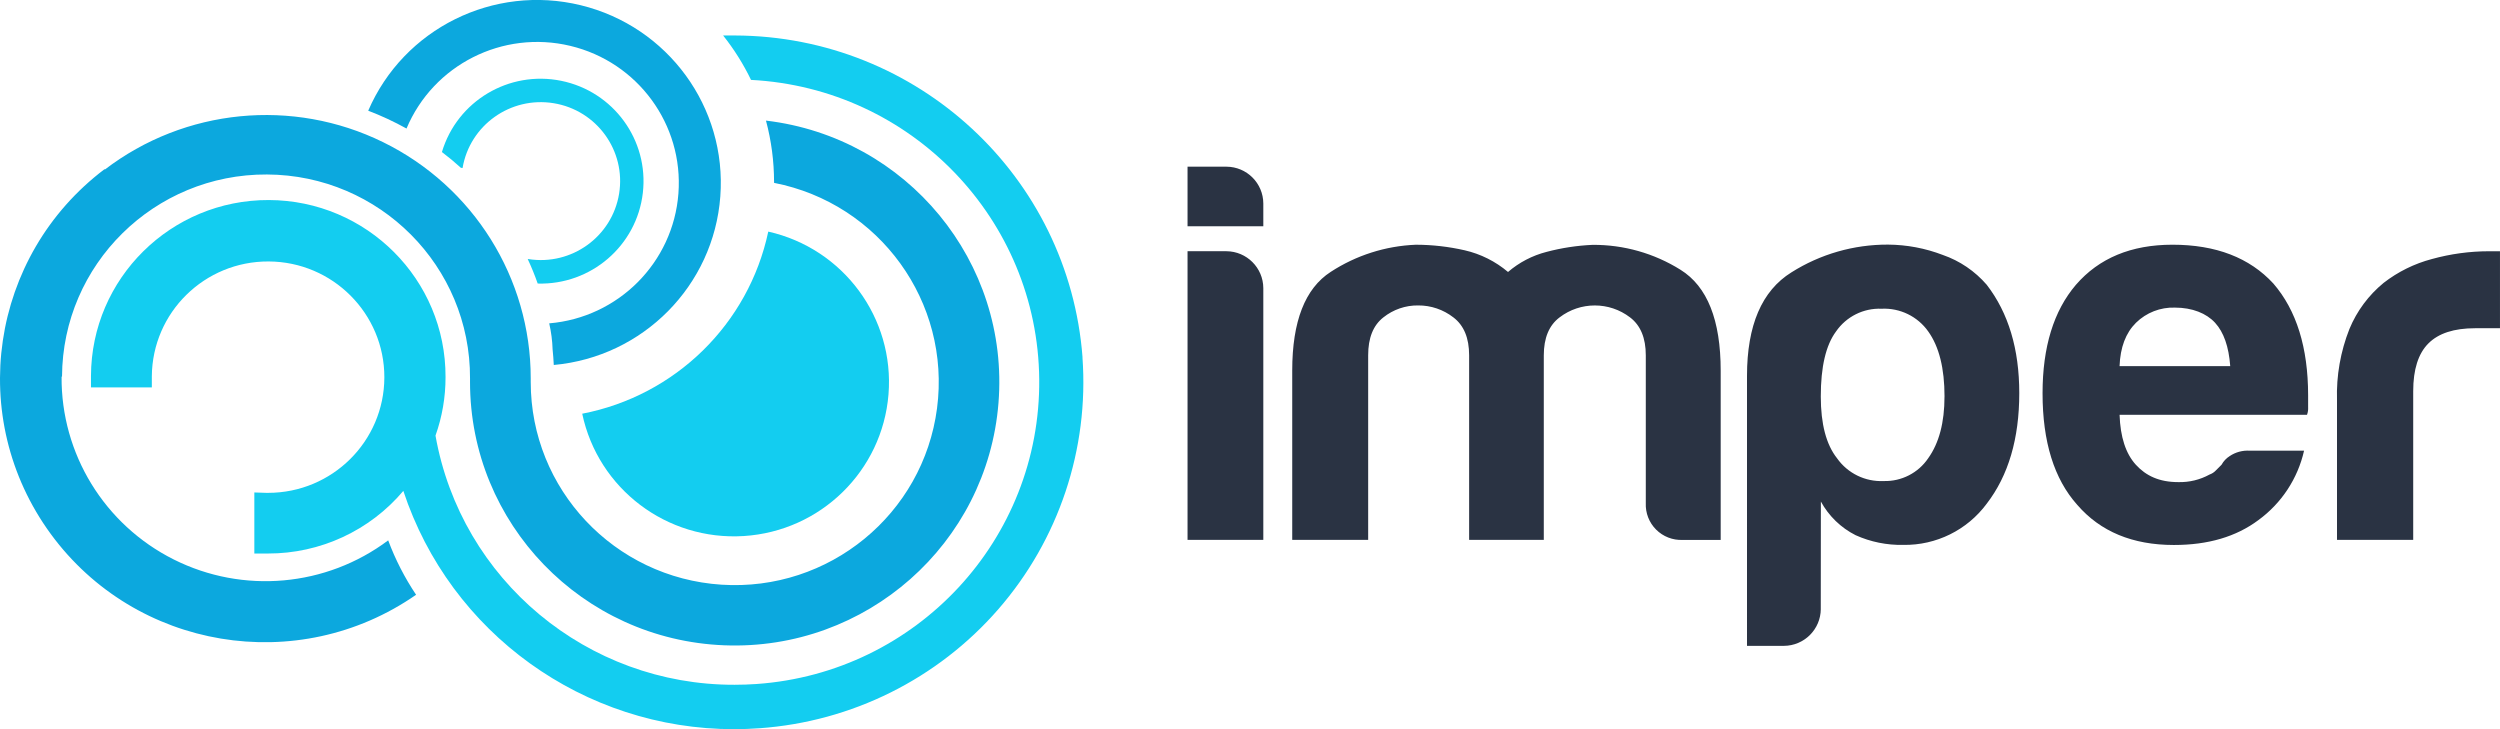 <?xml version="1.0" encoding="UTF-8"?>
<svg xmlns="http://www.w3.org/2000/svg" xmlns:xlink="http://www.w3.org/1999/xlink" id="uuid-48233fdc-62b7-4ed0-94cf-a270bb26bd40" viewBox="0 0 1200 350">
  <defs>
    <clipPath id="uuid-777f1e35-618b-4f07-8d93-1ff0af1cbf3e">
      <path d="M1121.76,259.14v-67.14c-.36-11.66,1.68-23.26,5.97-34.1,3.56-8.61,9.19-16.2,16.4-22.11,6.88-5.34,14.77-9.24,23.2-11.46,8.9-2.46,18.1-3.72,27.33-3.73h5.33v36.95h-11.97c-10.08,0-17.55,2.43-22.4,7.3-4.85,4.87-7.28,12.5-7.28,22.89v71.4h-36.59Zm-104.37-83.39h53.12c-.69-9.38-3.12-16.3-7.28-20.83-4.16-4.53-10.93-7.27-19.28-7.27-6.96-.23-13.7,2.4-18.67,7.27-4.93,4.88-7.55,11.8-7.89,20.83Zm62.51,40.58h26.05c-3.03,13.38-10.81,25.21-21.89,33.3-10.67,7.99-24.2,11.98-40.61,11.96-19.79,0-35.24-6.41-46.35-19.24-11.13-12.43-16.68-30.3-16.67-53.6,0-22.18,5.33-39.53,16-52.03,11.11-12.84,26.56-19.26,46.35-19.26,20.85,0,37.01,6.22,48.45,18.65,11.09,12.84,16.65,30.71,16.67,53.6v5.73c.08,1.24-.1,2.48-.53,3.65h-89.97c.35,10.66,2.96,18.65,7.81,23.98,4.85,5.33,11.28,8.34,20.32,8.34,5.27,.15,10.48-1.11,15.09-3.65,1.09-.38,2.08-1.01,2.88-1.84l2.85-2.85c.93-1.7,2.28-3.13,3.92-4.16,2.84-1.9,6.22-2.81,9.63-2.58Zm-146.53-26c0-13.53-2.6-23.94-7.81-31.22-5.1-7.23-13.55-11.35-22.4-10.92-8.68-.36-16.94,3.77-21.87,10.92-4.89,6.59-7.32,17-7.31,31.22,0,13.2,2.6,23.08,7.81,29.65,5.1,7.23,13.55,11.35,22.4,10.92,8.51,.24,16.56-3.88,21.33-10.92,5.23-7.3,7.84-17.18,7.84-29.65Zm-59.39,101.99c-.06,9.75-7.95,17.63-17.71,17.69h-17.71V180.44c0-24.3,7.11-40.87,21.33-49.71,13.86-8.76,29.94-13.38,46.35-13.32,8.99,.06,17.9,1.74,26.29,4.96,8.17,2.83,15.44,7.77,21.09,14.31,10.44,13.53,15.64,30.88,15.63,52.03,0,21.85-5.21,39.54-15.63,53.07-9.36,12.65-24.26,20.01-40,19.77-7.9,.17-15.73-1.42-22.93-4.66-7.07-3.57-12.88-9.2-16.67-16.15l-.05,51.58Zm-132.88-33.17h-35.92v-88.61c0-8.31-2.52-14.38-7.57-18.2-4.83-3.75-10.79-5.77-16.91-5.73-6.05-.07-11.94,1.96-16.67,5.73-4.89,3.8-7.32,9.87-7.31,18.2v88.61h-36.45v-81.31c0-23.6,6.16-39.39,18.48-47.34,12.18-7.94,26.29-12.44,40.83-13.03,7.89,.01,15.75,.91,23.44,2.66,7.68,1.76,14.82,5.33,20.83,10.42,5.34-4.59,11.66-7.89,18.48-9.64,7.23-1.92,14.66-3.05,22.13-3.38,14.91-.1,29.55,4.05,42.19,11.96,12.85,7.99,19.28,24.13,19.28,48.41v81.26h-18.24c-4.76,.21-9.38-1.59-12.75-4.95s-5.17-7.98-4.96-12.74v-70.92c0-8.31-2.52-14.38-7.55-18.2-9.99-7.64-23.85-7.64-33.84,0-5.05,3.8-7.57,9.87-7.57,18.2v88.61h.08Zm-171.09-138.56h18.67c9.75,.06,17.65,7.94,17.71,17.69v120.87h-36.37V120.58Zm0-40.58h18.67c9.77,.03,17.68,7.93,17.71,17.69v10.92h-36.37v-28.61Z" fill="none"></path>
    </clipPath>
    <clipPath id="uuid-4d724bd9-0e46-4bcf-868e-da754c06edda">
      <rect x="-400" y="-720" width="2000" height="2000" fill="none"></rect>
    </clipPath>
    <clipPath id="uuid-7679aea8-81e7-47bb-b94a-f5cc858a534a">
      <path d="M519.62,171.59c-6.57-86.94-79.19-154.24-166.79-154.56h-5.73c5.24,6.59,9.73,13.74,13.39,21.32,77.03,4.01,137.63,66.97,138.34,143.73,.71,76.76-58.72,140.82-135.66,146.24-3.51,.24-7.07,.37-10.58,.37-70.7,.16-131.27-50.31-143.55-119.6,3.21-9.02,4.84-18.52,4.82-28.09,.16-46.77-37.8-84.82-84.8-84.98-47-.16-85.23,37.62-85.39,84.4v5.52h29.21v-5.33c.24-30.62,25.32-55.27,56.09-55.11,30.76,.16,55.59,25.06,55.52,55.68-.08,30.62-25.04,55.39-55.8,55.39h-.91l-5.7-.19v29.31h6.53c25.07,.05,48.87-10.95,64.99-30.06,22.55,68.28,86.62,114.42,158.84,114.38,4.02,0,8.03-.16,12.1-.45,44.29-3.14,85.51-23.67,114.59-57.06,29.08-33.4,43.63-76.93,40.45-121l.05,.11Z" fill="none"></path>
    </clipPath>
    <clipPath id="uuid-3ac3a03b-a30e-44af-a7dc-1d74446ba86c">
      <rect x="-400" y="-720" width="2000" height="2000" fill="none"></rect>
    </clipPath>
    <clipPath id="uuid-9644240f-c139-482b-9ffc-9b144f8cbbb2">
      <path d="M367.69,57.98c2.55,9.56,3.85,19.42,3.86,29.31v.48c50.66,9.9,84.89,57.25,78.23,108.2-6.66,50.95-51.92,88-103.44,84.68-51.52-3.32-91.59-45.88-91.59-97.26v-1.76c0-48.15-27.48-92.11-70.88-113.4-43.39-21.28-95.17-16.19-133.53,13.14l-.13-.19C-4.87,122.82-16.36,200.64,24.35,256.28c40.72,55.63,118.68,68.62,175.37,29.21-5.46-8.16-9.96-16.92-13.39-26.12-29.76,22.3-69.66,25.86-102.93,9.18-33.27-16.68-54.14-50.71-53.84-87.79h.21c.24-53.82,44.28-97.26,98.36-97.01,54.08,.24,97.72,44.07,97.48,97.89v1.76c0,67.88,53.84,123.65,121.99,126.34,68.15,2.69,126.27-48.66,131.67-116.32,5.4-67.66-43.86-127.49-111.58-135.53v.11Z" fill="none"></path>
    </clipPath>
    <clipPath id="uuid-af39dbdd-3501-475b-a4d6-77412dd7aa32">
      <rect x="-400" y="-720" width="2000" height="2000" fill="none"></rect>
    </clipPath>
    <clipPath id="uuid-91a62f43-deb1-4854-ae41-29a39a9f4cb6">
      <path d="M195.12,61.71c12.86-30.63,46.16-47.45,78.6-39.7,32.44,7.75,54.43,37.78,51.92,70.88-2.51,33.11-28.79,59.51-62.02,62.32,.95,4.12,1.5,8.32,1.63,12.55,.24,2.45,.46,4.93,.56,7.43,42.93-3.9,76.73-38.1,79.94-80.88,3.21-42.78-25.12-81.6-66.99-91.8-41.87-10.2-85.01,11.21-102.02,50.63,6.32,2.41,12.46,5.27,18.37,8.55Z" fill="none"></path>
    </clipPath>
    <clipPath id="uuid-0b2b5ca3-1e60-44c1-8d63-f2236d3dbbfa">
      <rect x="-400" y="-720" width="2000" height="2000" fill="none"></rect>
    </clipPath>
    <clipPath id="uuid-bf6fc9d8-9d3c-4f54-a1ee-6dfe3558a6d7">
      <path d="M221.2,80.53l.83,.13c3.47-20.59,23.04-34.51,43.74-31.12,20.7,3.39,34.75,22.82,31.4,43.43-3.35,20.62-22.82,34.65-43.54,31.39h-.32c1.79,3.82,3.38,7.74,4.79,11.75,25.61,.72,47.53-18.18,50.46-43.51,2.94-25.33-14.08-48.7-39.18-53.81-25.11-5.11-49.97,9.74-57.26,34.19,3.18,2.4,6.2,4.91,9.08,7.54Z" fill="none"></path>
    </clipPath>
    <clipPath id="uuid-5943c149-3bd4-477e-b30b-fca4cc06b186">
      <rect x="-400" y="-720" width="2000" height="2000" fill="none"></rect>
    </clipPath>
    <clipPath id="uuid-a0b58d15-8361-4d4e-ae74-f839139e2f62">
      <path d="M368.77,111.17c-9.42,44.34-44.59,78.77-89.3,87.41,7.59,36.03,40.62,61.05,77.54,58.72,36.92-2.33,66.51-31.3,69.47-68,2.95-36.7-21.63-69.99-57.7-78.13Z" fill="none"></path>
    </clipPath>
    <clipPath id="uuid-4e14e3c2-d03e-45a8-a208-bdde34b44368">
      <rect x="-400" y="-720" width="2000" height="2000" fill="none"></rect>
    </clipPath>
  </defs>
  <g clip-path="url(#uuid-777f1e35-618b-4f07-8d93-1ff0af1cbf3e)">
    <g clip-path="url(#uuid-4d724bd9-0e46-4bcf-868e-da754c06edda)">
      <rect x="565" y="75" width="640" height="240" fill="#2a3343"></rect>
    </g>
  </g>
  <g clip-path="url(#uuid-7679aea8-81e7-47bb-b94a-f5cc858a534a)">
    <g clip-path="url(#uuid-3ac3a03b-a30e-44af-a7dc-1d74446ba86c)">
      <rect x="38.67" y="12.02" width="489.08" height="342.98" fill="#13cdf0"></rect>
    </g>
  </g>
  <g clip-path="url(#uuid-9644240f-c139-482b-9ffc-9b144f8cbbb2)">
    <g clip-path="url(#uuid-af39dbdd-3501-475b-a4d6-77412dd7aa32)">
      <rect x="-5" y="41.95" width="494.67" height="287.94" fill="#0ca8de"></rect>
    </g>
  </g>
  <g clip-path="url(#uuid-91a62f43-deb1-4854-ae41-29a39a9f4cb6)">
    <g clip-path="url(#uuid-0b2b5ca3-1e60-44c1-8d63-f2236d3dbbfa)">
      <rect x="171.75" y="-5" width="182.21" height="185.21" fill="#0ca8de"></rect>
    </g>
  </g>
  <g clip-path="url(#uuid-bf6fc9d8-9d3c-4f54-a1ee-6dfe3558a6d7)">
    <g clip-path="url(#uuid-5943c149-3bd4-477e-b30b-fca4cc06b186)">
      <rect x="207.12" y="28.69" width="109.38" height="113.14" fill="#13cdf0"></rect>
    </g>
  </g>
  <g clip-path="url(#uuid-a0b58d15-8361-4d4e-ae74-f839139e2f62)">
    <g clip-path="url(#uuid-4e14e3c2-d03e-45a8-a208-bdde34b44368)">
      <rect x="274.47" y="106.17" width="159.96" height="158.46" fill="#13cdf0"></rect>
    </g>
  </g>
</svg>
